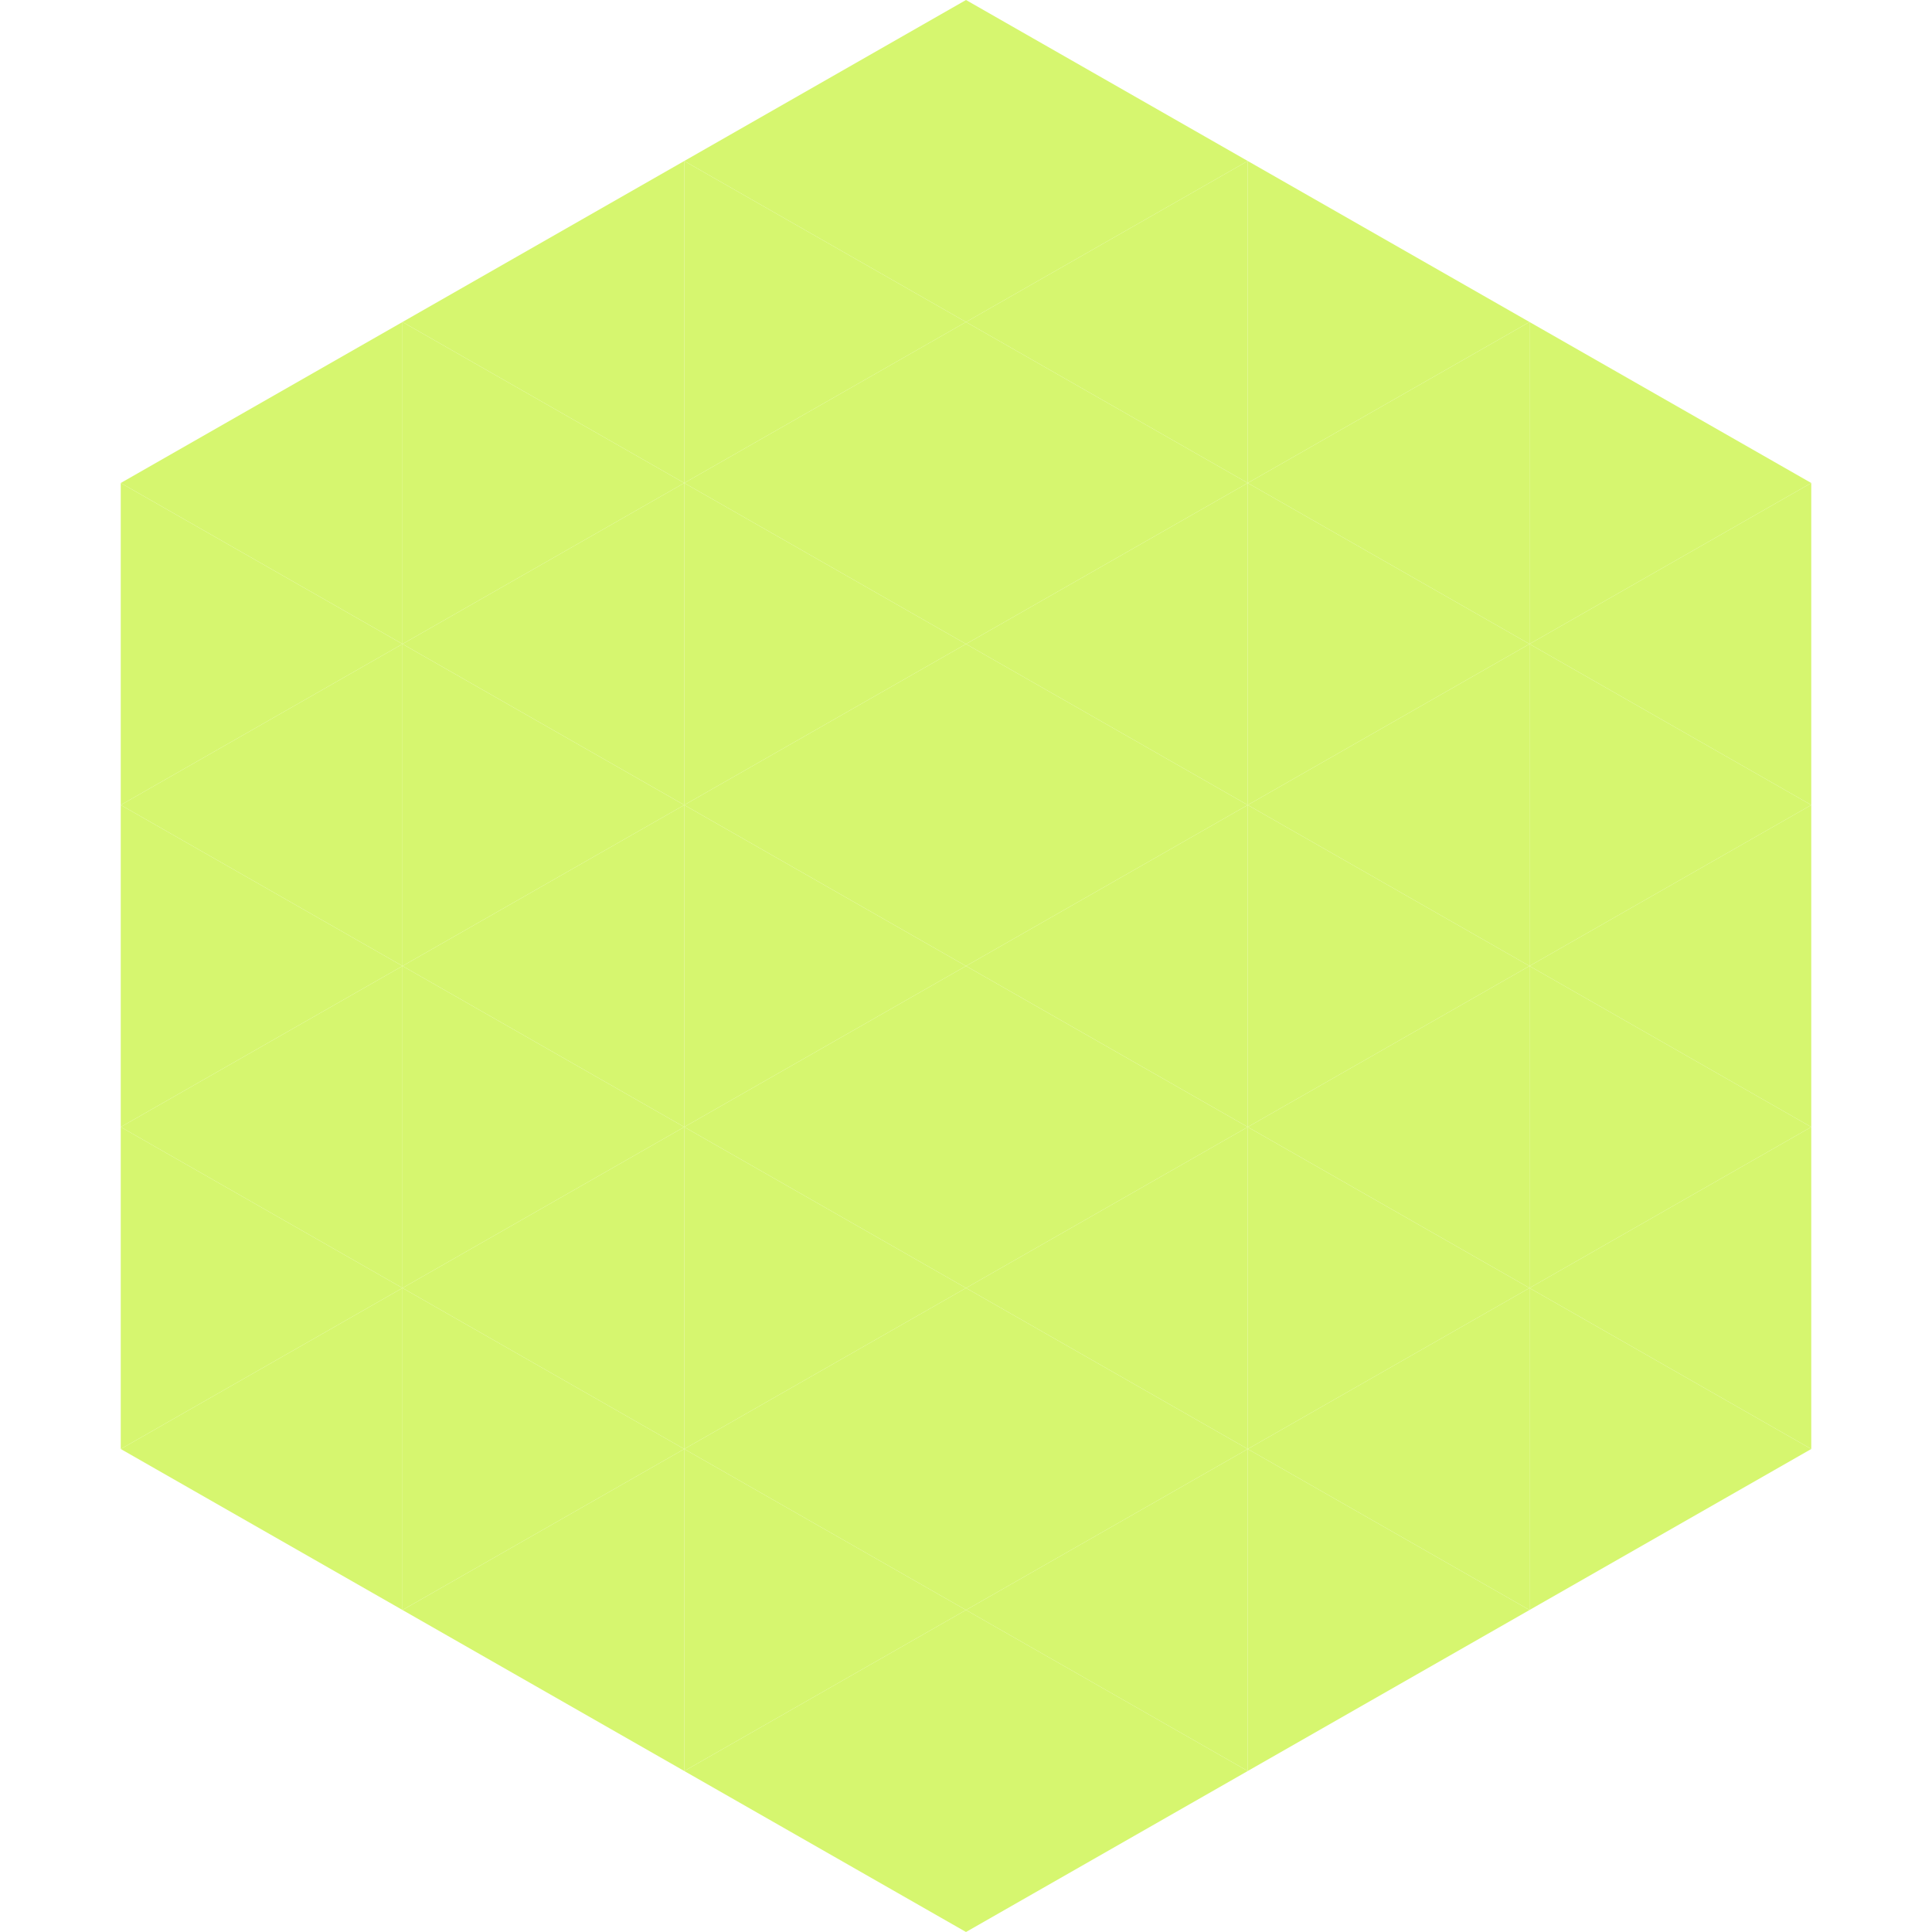 <?xml version="1.0"?>
<!-- Generated by SVGo -->
<svg width="240" height="240"
     xmlns="http://www.w3.org/2000/svg"
     xmlns:xlink="http://www.w3.org/1999/xlink">
<polygon points="50,40 15,60 50,80" style="fill:rgb(214,246,111)" />
<polygon points="190,40 225,60 190,80" style="fill:rgb(214,246,111)" />
<polygon points="15,60 50,80 15,100" style="fill:rgb(214,246,111)" />
<polygon points="225,60 190,80 225,100" style="fill:rgb(214,246,111)" />
<polygon points="50,80 15,100 50,120" style="fill:rgb(214,246,111)" />
<polygon points="190,80 225,100 190,120" style="fill:rgb(214,246,111)" />
<polygon points="15,100 50,120 15,140" style="fill:rgb(214,246,111)" />
<polygon points="225,100 190,120 225,140" style="fill:rgb(214,246,111)" />
<polygon points="50,120 15,140 50,160" style="fill:rgb(214,246,111)" />
<polygon points="190,120 225,140 190,160" style="fill:rgb(214,246,111)" />
<polygon points="15,140 50,160 15,180" style="fill:rgb(214,246,111)" />
<polygon points="225,140 190,160 225,180" style="fill:rgb(214,246,111)" />
<polygon points="50,160 15,180 50,200" style="fill:rgb(214,246,111)" />
<polygon points="190,160 225,180 190,200" style="fill:rgb(214,246,111)" />
<polygon points="15,180 50,200 15,220" style="fill:rgb(255,255,255); fill-opacity:0" />
<polygon points="225,180 190,200 225,220" style="fill:rgb(255,255,255); fill-opacity:0" />
<polygon points="50,0 85,20 50,40" style="fill:rgb(255,255,255); fill-opacity:0" />
<polygon points="190,0 155,20 190,40" style="fill:rgb(255,255,255); fill-opacity:0" />
<polygon points="85,20 50,40 85,60" style="fill:rgb(214,246,111)" />
<polygon points="155,20 190,40 155,60" style="fill:rgb(214,246,111)" />
<polygon points="50,40 85,60 50,80" style="fill:rgb(214,246,111)" />
<polygon points="190,40 155,60 190,80" style="fill:rgb(214,246,111)" />
<polygon points="85,60 50,80 85,100" style="fill:rgb(214,246,111)" />
<polygon points="155,60 190,80 155,100" style="fill:rgb(214,246,111)" />
<polygon points="50,80 85,100 50,120" style="fill:rgb(214,246,111)" />
<polygon points="190,80 155,100 190,120" style="fill:rgb(214,246,111)" />
<polygon points="85,100 50,120 85,140" style="fill:rgb(214,246,111)" />
<polygon points="155,100 190,120 155,140" style="fill:rgb(214,246,111)" />
<polygon points="50,120 85,140 50,160" style="fill:rgb(214,246,111)" />
<polygon points="190,120 155,140 190,160" style="fill:rgb(214,246,111)" />
<polygon points="85,140 50,160 85,180" style="fill:rgb(214,246,111)" />
<polygon points="155,140 190,160 155,180" style="fill:rgb(214,246,111)" />
<polygon points="50,160 85,180 50,200" style="fill:rgb(214,246,111)" />
<polygon points="190,160 155,180 190,200" style="fill:rgb(214,246,111)" />
<polygon points="85,180 50,200 85,220" style="fill:rgb(214,246,111)" />
<polygon points="155,180 190,200 155,220" style="fill:rgb(214,246,111)" />
<polygon points="120,0 85,20 120,40" style="fill:rgb(214,246,111)" />
<polygon points="120,0 155,20 120,40" style="fill:rgb(214,246,111)" />
<polygon points="85,20 120,40 85,60" style="fill:rgb(214,246,111)" />
<polygon points="155,20 120,40 155,60" style="fill:rgb(214,246,111)" />
<polygon points="120,40 85,60 120,80" style="fill:rgb(214,246,111)" />
<polygon points="120,40 155,60 120,80" style="fill:rgb(214,246,111)" />
<polygon points="85,60 120,80 85,100" style="fill:rgb(214,246,111)" />
<polygon points="155,60 120,80 155,100" style="fill:rgb(214,246,111)" />
<polygon points="120,80 85,100 120,120" style="fill:rgb(214,246,111)" />
<polygon points="120,80 155,100 120,120" style="fill:rgb(214,246,111)" />
<polygon points="85,100 120,120 85,140" style="fill:rgb(214,246,111)" />
<polygon points="155,100 120,120 155,140" style="fill:rgb(214,246,111)" />
<polygon points="120,120 85,140 120,160" style="fill:rgb(214,246,111)" />
<polygon points="120,120 155,140 120,160" style="fill:rgb(214,246,111)" />
<polygon points="85,140 120,160 85,180" style="fill:rgb(214,246,111)" />
<polygon points="155,140 120,160 155,180" style="fill:rgb(214,246,111)" />
<polygon points="120,160 85,180 120,200" style="fill:rgb(214,246,111)" />
<polygon points="120,160 155,180 120,200" style="fill:rgb(214,246,111)" />
<polygon points="85,180 120,200 85,220" style="fill:rgb(214,246,111)" />
<polygon points="155,180 120,200 155,220" style="fill:rgb(214,246,111)" />
<polygon points="120,200 85,220 120,240" style="fill:rgb(214,246,111)" />
<polygon points="120,200 155,220 120,240" style="fill:rgb(214,246,111)" />
<polygon points="85,220 120,240 85,260" style="fill:rgb(255,255,255); fill-opacity:0" />
<polygon points="155,220 120,240 155,260" style="fill:rgb(255,255,255); fill-opacity:0" />
</svg>
